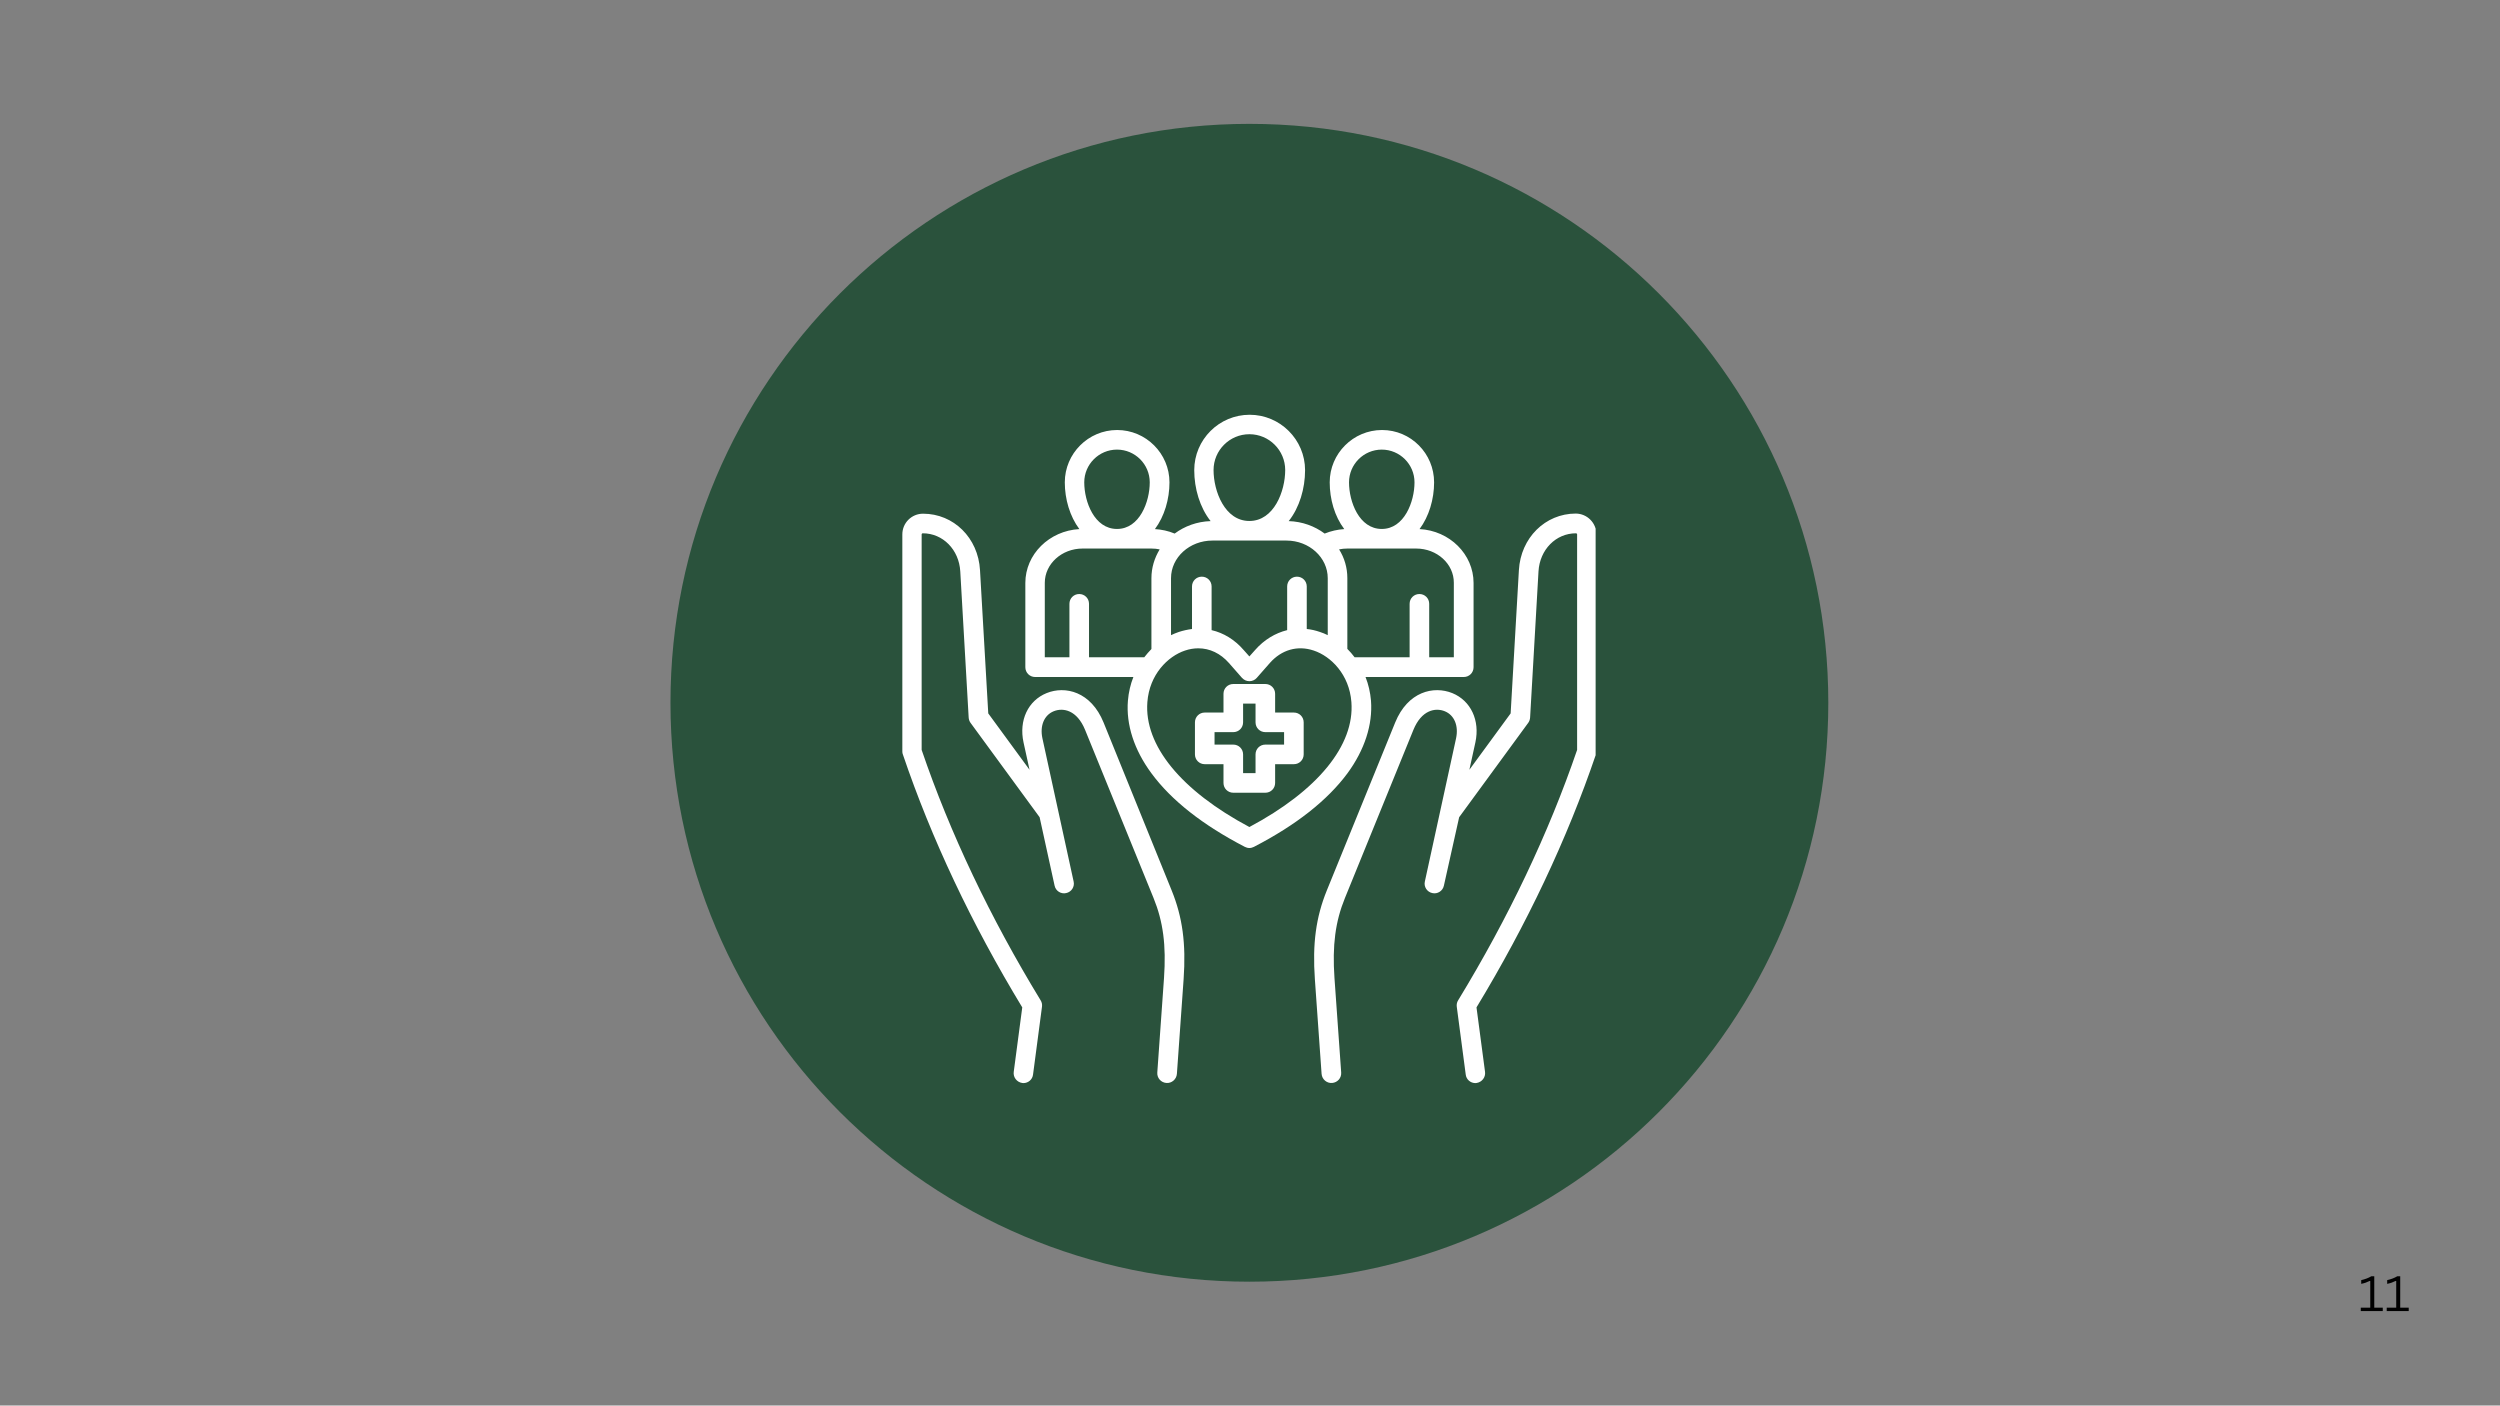 <svg xmlns="http://www.w3.org/2000/svg" xmlns:xlink="http://www.w3.org/1999/xlink" width="1366" zoomAndPan="magnify" viewBox="0 0 1024.5 576" height="768" preserveAspectRatio="xMidYMid meet" version="1.0"><rect x="0" y="0" width="1024.5" height="576" fill="#808080" stroke="none"/><defs><g></g><clipPath id="7ca6602ce9"><path d="M 274.758 50.758 L 749.242 50.758 L 749.242 525.242 L 274.758 525.242 Z M 274.758 50.758" clip-rule="nonzero"></path></clipPath><clipPath id="386d15b665"><path d="M 512 50.758 C 380.977 50.758 274.758 156.977 274.758 288 C 274.758 419.023 380.977 525.242 512 525.242 C 643.023 525.242 749.242 419.023 749.242 288 C 749.242 156.977 643.023 50.758 512 50.758 Z M 512 50.758" clip-rule="nonzero"></path></clipPath><clipPath id="fa1c6c4fd4"><path d="M 0.758 0.758 L 475.242 0.758 L 475.242 475.242 L 0.758 475.242 Z M 0.758 0.758" clip-rule="nonzero"></path></clipPath><clipPath id="bbb1695406"><path d="M 238 0.758 C 106.977 0.758 0.758 106.977 0.758 238 C 0.758 369.023 106.977 475.242 238 475.242 C 369.023 475.242 475.242 369.023 475.242 238 C 475.242 106.977 369.023 0.758 238 0.758 Z M 238 0.758" clip-rule="nonzero"></path></clipPath><clipPath id="260e957179"><rect x="0" width="476" y="0" height="476"></rect></clipPath><clipPath id="f462ebbf94"><path d="M 369.777 169.902 L 653.887 169.902 L 653.887 444 L 369.777 444 Z M 369.777 169.902" clip-rule="nonzero"></path></clipPath></defs><g clip-path="url(#7ca6602ce9)"><g clip-path="url(#386d15b665)"><g transform="matrix(1, 0, 0, 1, 274, 50)"><g clip-path="url(#260e957179)"><g clip-path="url(#fa1c6c4fd4)"><g clip-path="url(#bbb1695406)"><path fill="#2a523c" d="M 0.758 0.758 L 475.242 0.758 L 475.242 475.242 L 0.758 475.242 Z M 0.758 0.758" fill-opacity="1" fill-rule="nonzero"></path></g></g></g></g></g></g><g clip-path="url(#f462ebbf94)"><path fill="#ffffff" d="M 654.215 219 L 654.215 307.945 C 654.215 308.402 654.16 308.805 653.988 309.207 C 642.23 343.785 625.773 378.652 605.07 412.832 L 608.57 439.27 C 608.855 441.449 607.309 443.457 605.129 443.801 C 604.957 443.801 604.785 443.855 604.613 443.855 C 602.605 443.855 600.883 442.367 600.656 440.359 L 596.984 412.547 C 596.871 411.629 597.043 410.711 597.559 409.906 C 618.203 376.016 634.605 341.492 646.301 307.312 L 646.301 219 C 646.301 218.77 646.074 218.543 645.844 218.543 C 637.586 218.543 630.992 225.25 630.477 234.141 L 627.035 294.066 C 626.977 294.812 626.746 295.559 626.289 296.188 L 597.961 334.898 L 591.707 362.941 C 591.25 365.121 589.07 366.496 586.949 365.98 C 584.77 365.52 583.395 363.344 583.91 361.219 L 596.699 302.555 C 597.789 297.449 596.008 293.094 592.109 291.488 C 588.211 289.879 582.531 290.969 579.207 299.113 L 551.164 367.988 C 547.207 377.68 545.945 387.426 546.863 400.73 L 549.617 439.5 C 549.789 441.734 548.125 443.629 545.887 443.801 C 543.711 443.973 541.758 442.309 541.586 440.07 L 538.836 401.305 C 537.801 386.684 539.293 375.844 543.711 364.949 L 571.75 296.074 C 576.914 283.402 587.465 280.934 595.148 284.031 C 602.719 287.129 606.562 295.215 604.613 304.219 L 602.145 315.457 L 619.062 292.348 L 622.445 233.625 C 623.191 220.434 633.227 210.457 645.785 210.457 C 650.43 210.512 654.215 214.297 654.215 219 Z M 452.242 296.074 C 447.082 283.402 436.527 280.934 428.902 284.031 C 421.273 287.129 417.488 295.215 419.438 304.219 L 421.906 315.457 L 404.988 292.348 L 401.605 233.625 C 400.859 220.434 390.824 210.512 378.266 210.512 C 373.562 210.512 369.777 214.297 369.777 219 L 369.777 307.945 C 369.777 308.402 369.836 308.805 370.008 309.207 C 381.707 343.73 398.164 378.598 418.922 412.832 L 415.426 439.27 C 415.137 441.449 416.688 443.457 418.867 443.801 C 419.039 443.801 419.211 443.855 419.383 443.855 C 421.391 443.855 423.109 442.367 423.34 440.359 L 427.008 412.547 C 427.125 411.629 426.953 410.711 426.434 409.906 C 405.734 375.957 389.332 341.434 377.691 307.312 L 377.691 219 C 377.691 218.77 377.922 218.543 378.148 218.543 C 386.406 218.543 393.004 225.25 393.52 234.141 L 396.961 294.066 C 397.016 294.812 397.246 295.559 397.703 296.188 L 426.035 334.898 L 432.172 362.941 C 432.629 365.121 434.809 366.496 436.93 365.98 C 439.109 365.52 440.484 363.344 439.969 361.219 L 427.18 302.555 C 426.09 297.449 427.867 293.094 431.77 291.488 C 435.668 289.879 441.344 290.969 444.672 299.113 L 472.715 367.988 C 476.672 377.68 477.934 387.426 477.016 400.73 L 474.262 439.5 C 474.09 441.734 475.754 443.629 477.988 443.801 C 480.168 443.973 482.117 442.309 482.293 440.07 L 485.043 401.305 C 486.074 386.684 484.586 375.844 480.168 364.949 Z M 513.832 347.055 C 513.258 347.344 512.629 347.516 511.996 347.516 C 511.367 347.516 510.734 347.344 510.16 347.055 C 492.898 338.109 479.996 327.961 471.855 316.891 C 464.742 307.258 461.418 296.934 462.219 287.129 C 462.508 283.746 463.254 280.477 464.457 277.438 L 424.199 277.438 C 421.961 277.438 420.184 275.66 420.184 273.422 L 420.184 238.898 C 420.184 227.145 429.992 217.508 442.32 216.82 C 438.422 211.602 436.355 204.551 436.355 197.668 C 436.355 185.855 445.992 176.219 457.805 176.219 C 469.617 176.219 479.25 185.855 479.25 197.668 C 479.25 204.551 477.188 211.602 473.289 216.82 C 476.039 216.992 478.793 217.566 481.375 218.656 C 485.445 215.617 490.551 213.723 496.113 213.551 C 491.695 207.988 489.402 200.191 489.402 192.68 C 489.402 180.121 499.609 169.969 512.113 169.969 C 524.613 169.969 534.82 180.176 534.82 192.68 C 534.82 200.191 532.527 207.988 528.109 213.551 C 533.672 213.723 538.777 215.617 542.848 218.656 C 545.371 217.625 548.125 216.992 550.879 216.82 C 546.922 211.602 544.914 204.551 544.914 197.668 C 544.914 185.855 554.547 176.219 566.359 176.219 C 578.176 176.219 587.695 185.855 587.695 197.668 C 587.695 204.551 585.629 211.602 581.73 216.82 C 594.059 217.453 603.867 227.145 603.867 238.898 L 603.867 273.422 C 603.867 275.66 602.09 277.438 599.852 277.438 L 559.594 277.438 C 560.797 280.477 561.543 283.746 561.832 287.129 C 562.578 296.934 559.25 307.258 552.195 316.891 C 543.996 327.961 531.152 338.109 513.832 347.055 Z M 580.355 224.793 L 552.141 224.793 C 550.992 224.793 549.844 224.906 548.754 225.137 C 550.934 228.578 552.141 232.648 552.141 236.891 L 552.141 265.91 C 553.23 267 554.203 268.145 555.121 269.352 L 577.66 269.352 L 577.66 247.445 C 577.66 245.207 579.438 243.43 581.672 243.43 C 583.91 243.43 585.688 245.207 585.688 247.445 L 585.688 269.352 L 595.781 269.352 L 595.781 238.844 C 595.836 231.102 588.898 224.793 580.355 224.793 Z M 552.828 197.668 C 552.828 205.582 556.957 216.766 566.246 216.766 C 575.48 216.766 579.664 205.582 579.664 197.668 C 579.664 190.27 573.645 184.25 566.246 184.25 C 558.848 184.25 552.828 190.27 552.828 197.668 Z M 497.316 192.621 C 497.316 201.281 501.902 213.496 511.996 213.496 C 522.09 213.496 526.676 201.281 526.676 192.621 C 526.676 184.535 520.082 177.941 511.996 177.941 C 503.91 177.941 497.316 184.535 497.316 192.621 Z M 479.883 236.949 L 479.883 260.289 C 480.914 259.773 482.004 259.371 483.094 258.973 C 484.871 258.398 486.707 257.996 488.484 257.766 L 488.484 240.332 C 488.484 238.098 490.262 236.32 492.5 236.32 C 494.734 236.32 496.512 238.098 496.512 240.332 L 496.512 258.227 C 501.445 259.371 505.977 262.125 509.645 266.367 L 511.996 269.008 L 514.348 266.367 C 518.02 262.184 522.605 259.43 527.48 258.227 L 527.48 240.332 C 527.48 238.098 529.258 236.32 531.496 236.32 C 533.73 236.32 535.508 238.098 535.508 240.332 L 535.508 257.766 C 537.285 257.938 539.062 258.34 540.898 258.973 C 541.988 259.316 543.078 259.773 544.109 260.289 L 544.109 236.949 C 544.109 228.461 536.539 221.523 527.195 221.523 L 496.855 221.523 C 487.508 221.523 479.883 228.406 479.883 236.949 Z M 444.328 197.668 C 444.328 205.582 448.457 216.766 457.746 216.766 C 467.035 216.766 471.164 205.582 471.164 197.668 C 471.164 190.27 465.145 184.25 457.746 184.25 C 450.348 184.25 444.328 190.27 444.328 197.668 Z M 468.871 269.406 C 469.789 268.203 470.82 267.059 471.855 265.969 L 471.855 236.949 C 471.855 232.648 473.117 228.633 475.238 225.137 C 474.148 224.906 473 224.793 471.855 224.793 L 443.641 224.793 C 435.094 224.793 428.156 231.102 428.156 238.844 L 428.156 269.352 L 438.25 269.352 L 438.25 247.445 C 438.25 245.207 440.027 243.43 442.262 243.43 C 444.5 243.43 446.277 245.207 446.277 247.445 L 446.277 269.352 L 468.871 269.352 Z M 553.801 287.703 C 552.941 276.406 545.43 268.949 538.375 266.598 C 531.723 264.363 525.188 266.254 520.371 271.703 L 515.035 277.781 C 514.289 278.641 513.199 279.156 511.996 279.156 C 510.793 279.156 509.762 278.641 508.957 277.781 L 503.625 271.703 C 500.125 267.746 495.766 265.68 491.066 265.68 C 489.289 265.68 487.453 265.969 485.617 266.598 C 478.562 268.949 471.051 276.406 470.191 287.703 C 468.816 305.422 484.012 324.004 511.996 338.914 C 539.98 324.004 555.18 305.422 553.801 287.703 Z M 534.246 296.016 L 534.246 309.148 C 534.246 311.387 532.469 313.164 530.234 313.164 L 522.547 313.164 L 522.547 320.848 C 522.547 323.086 520.77 324.863 518.535 324.863 L 505.402 324.863 C 503.164 324.863 501.387 323.086 501.387 320.848 L 501.387 313.164 L 493.703 313.164 C 491.465 313.164 489.688 311.387 489.688 309.148 L 489.688 296.016 C 489.688 293.781 491.465 292.004 493.703 292.004 L 501.387 292.004 L 501.387 284.316 C 501.387 282.082 503.164 280.305 505.402 280.305 L 518.535 280.305 C 520.77 280.305 522.547 282.082 522.547 284.316 L 522.547 292.004 L 530.234 292.004 C 532.469 292.004 534.246 293.781 534.246 296.016 Z M 526.219 300.031 L 518.535 300.031 C 516.297 300.031 514.52 298.254 514.52 296.016 L 514.52 288.332 L 509.418 288.332 L 509.418 296.016 C 509.418 298.254 507.637 300.031 505.402 300.031 L 497.719 300.031 L 497.719 305.137 L 505.402 305.137 C 507.637 305.137 509.418 306.914 509.418 309.148 L 509.418 316.832 L 514.52 316.832 L 514.52 309.148 C 514.52 306.914 516.297 305.137 518.535 305.137 L 526.219 305.137 Z M 526.219 300.031" fill-opacity="1" fill-rule="nonzero"></path></g><g fill="#000000" fill-opacity="1"><g transform="translate(966.428, 537.278)"><g><path d="M 1.016 0 L 1.016 -1.391 L 4.906 -1.391 L 4.906 -12.297 L 4.688 -12.359 C 4.051 -12.047 3.492 -11.805 3.016 -11.641 C 2.547 -11.473 1.941 -11.312 1.203 -11.156 L 1.203 -12.688 C 1.93 -12.844 2.656 -13.055 3.375 -13.328 C 4.094 -13.598 4.75 -13.91 5.344 -14.266 L 6.547 -14.266 L 6.547 -1.391 L 10.031 -1.391 L 10.031 0 Z M 1.016 0"></path></g></g></g><g fill="#000000" fill-opacity="1"><g transform="translate(977.063, 537.278)"><g><path d="M 1.016 0 L 1.016 -1.391 L 4.906 -1.391 L 4.906 -12.297 L 4.688 -12.359 C 4.051 -12.047 3.492 -11.805 3.016 -11.641 C 2.547 -11.473 1.941 -11.312 1.203 -11.156 L 1.203 -12.688 C 1.93 -12.844 2.656 -13.055 3.375 -13.328 C 4.094 -13.598 4.75 -13.91 5.344 -14.266 L 6.547 -14.266 L 6.547 -1.391 L 10.031 -1.391 L 10.031 0 Z M 1.016 0"></path></g></g></g></svg>
